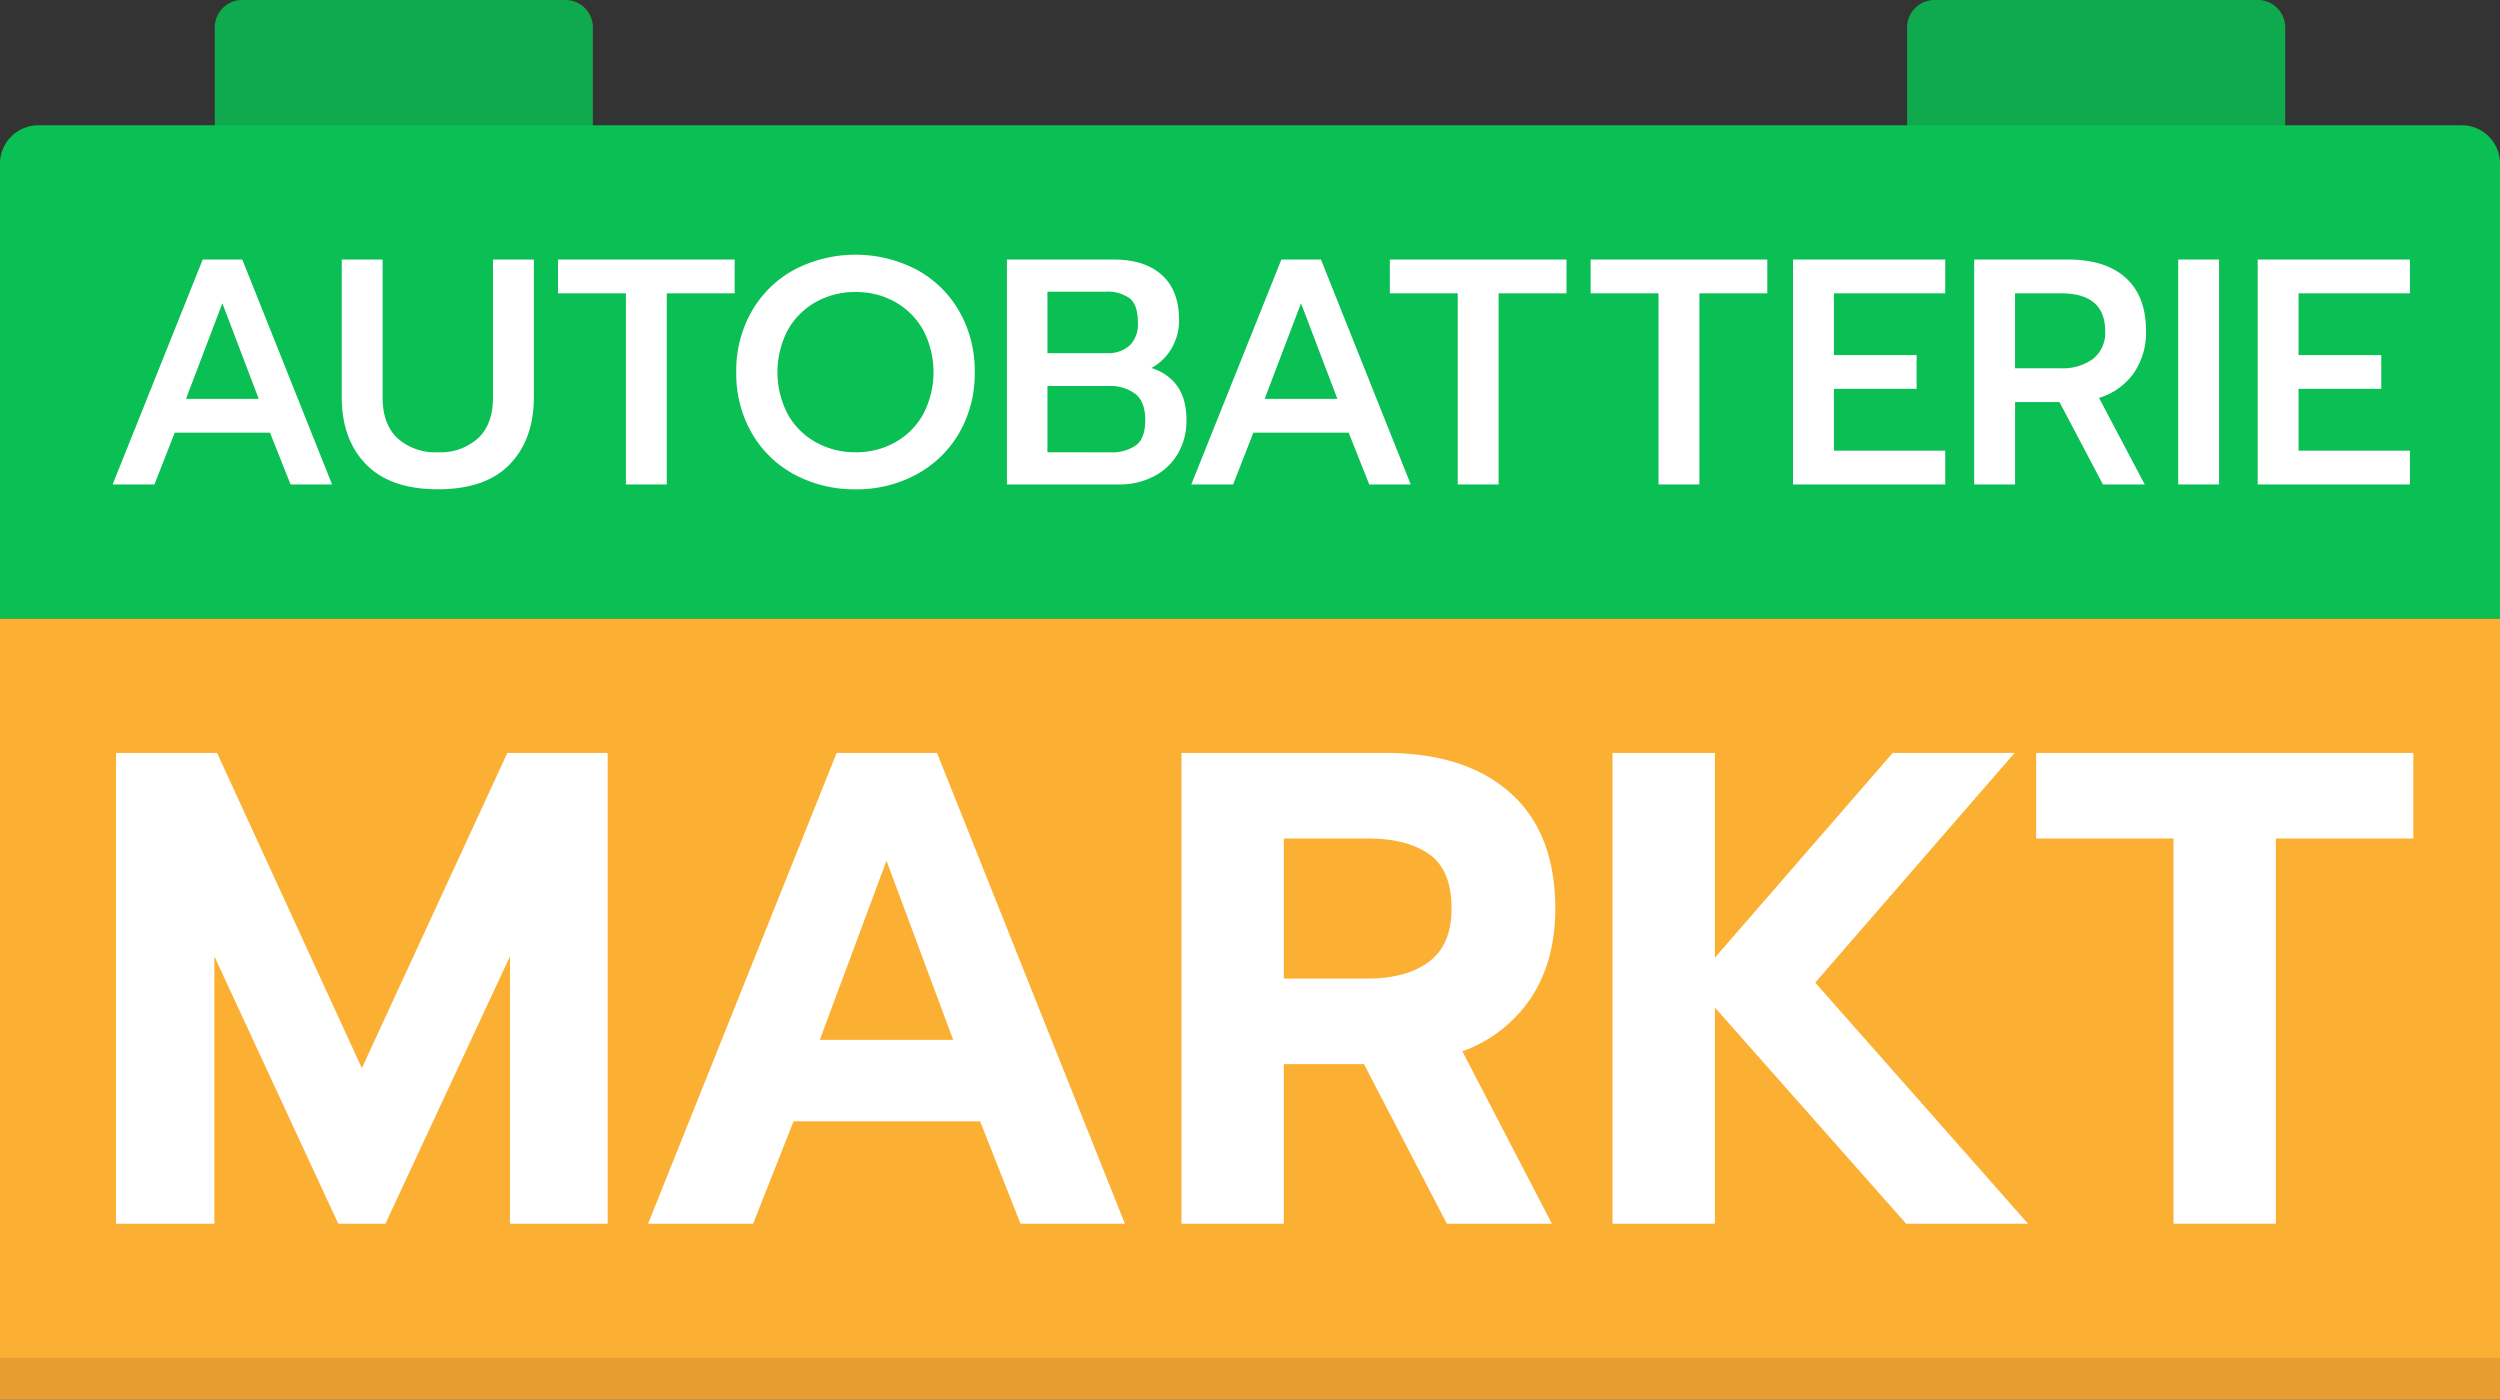 <svg xmlns="http://www.w3.org/2000/svg" width="524.522" height="293.654" viewBox="0 0 524.522 293.654">
  <rect x="0" y="0" width="524.522" height="293.654" fill="#333333" stroke="none"/>
  <title>logo</title>
  <g>
    <polygon points="524.522 293.654 0 293.654 0 276.171 165.889 276.171 364.198 276.171 524.522 276.171 524.522 293.654" fill="#e89d31"/>
    <path d="M50.8,0h67.843a5.742,5.742,0,0,1,5.742,5.742V38.576a0,0,0,0,1,0,0H45.063a0,0,0,0,1,0,0V5.742A5.742,5.742,0,0,1,50.8,0Z" fill="#0faa4e"/>
    <path d="M405.874,0h67.843a5.742,5.742,0,0,1,5.742,5.742V38.576a0,0,0,0,1,0,0H400.132a0,0,0,0,1,0,0V5.742A5.742,5.742,0,0,1,405.874,0Z" fill="#0faa4e"/>
    <path d="M8.04,26.284H516.482a8.04,8.04,0,0,1,8.04,8.04v95.485a0,0,0,0,1,0,0H0a0,0,0,0,1,0,0V34.324a8.04,8.04,0,0,1,8.04-8.04Z" fill="#0abf53"/>
    <polygon points="524.522 284.913 0 284.913 0 129.809 165.889 129.809 364.198 129.809 524.522 129.809 524.522 284.913" fill="#fbb034"/>
    <g>
      <path d="M42.535,54.45h8.3l18.837,47.193H60.967l-4.321-10.87H36.661l-4.253,10.87H23.631ZM54.283,83.684l-7.63-20.052L39.024,83.684Z" fill="#fff"/>
      <path d="M76.8,97.424q-5.1-5.232-5.1-14.145V54.45h8.575V83.414q0,5.6,3.139,8.541a11.9,11.9,0,0,0,8.473,2.937,11.807,11.807,0,0,0,8.406-2.937q3.141-2.937,3.14-8.541V54.45h8.575V83.279q0,8.913-5.064,14.145t-15.057,5.232Q81.9,102.656,76.8,97.424Z" fill="#fff"/>
      <path d="M131.317,61.539H117.071V54.45h37.067v7.089H139.891v40.1h-8.574Z" fill="#fff"/>
      <path d="M166.729,99.584a22.639,22.639,0,0,1-8.98-8.676,24.947,24.947,0,0,1-3.274-12.828,24.951,24.951,0,0,1,3.274-12.827,22.879,22.879,0,0,1,8.98-8.71,27.765,27.765,0,0,1,25.521,0,22.889,22.889,0,0,1,8.979,8.71A24.952,24.952,0,0,1,204.5,78.08a24.773,24.773,0,0,1-3.275,12.8,22.959,22.959,0,0,1-8.979,8.675,26.165,26.165,0,0,1-12.727,3.106A26.548,26.548,0,0,1,166.729,99.584Zm21.031-6.752a15.262,15.262,0,0,0,5.907-5.873A19.051,19.051,0,0,0,193.7,69.27a15.306,15.306,0,0,0-5.874-5.908,16.622,16.622,0,0,0-8.305-2.093,16.806,16.806,0,0,0-8.338,2.093,15.216,15.216,0,0,0-5.908,5.908,19.055,19.055,0,0,0,.034,17.689,15.2,15.2,0,0,0,5.941,5.873,16.878,16.878,0,0,0,8.271,2.06A16.685,16.685,0,0,0,187.76,92.832Z" fill="#fff"/>
      <path d="M211.256,54.45h22.416q6.48,0,10.093,3.241t3.612,9.452a11.466,11.466,0,0,1-1.587,5.975,10.814,10.814,0,0,1-4.219,4.085q7.357,2.43,7.358,10.87a13.582,13.582,0,0,1-1.889,7.258,12.509,12.509,0,0,1-5.1,4.692,15.56,15.56,0,0,1-7.123,1.62H211.256ZM232.321,74.1a6.682,6.682,0,0,0,4.658-1.587,6.181,6.181,0,0,0,1.756-4.827q0-3.713-1.722-5.1a8.015,8.015,0,0,0-5.1-1.384H219.763V74.1Zm.54,20.8a8.851,8.851,0,0,0,5.5-1.485q1.924-1.485,1.924-5.267t-2.026-5.469a8.959,8.959,0,0,0-5.873-1.687H219.763V94.892Z" fill="#fff"/>
      <path d="M268.847,54.45h8.305l18.836,47.193h-8.709l-4.321-10.87H262.973l-4.254,10.87h-8.776Zm11.747,29.234-7.628-20.052-7.63,20.052Z" fill="#fff"/>
      <path d="M305.845,61.539H291.6V54.45h37.067v7.089H314.42v40.1h-8.575Z" fill="#fff"/>
      <path d="M347.973,61.539H333.727V54.45h37.067v7.089H356.547v40.1h-8.574Z" fill="#fff"/>
      <path d="M376.193,54.45h31.936v7.089H384.768V74.5h17.351v7.089H384.768V94.554h23.361v7.089H376.193Z" fill="#fff"/>
      <path d="M414.2,54.45h19.715q7.833,0,12.086,3.848t4.253,11.141a14.978,14.978,0,0,1-2.566,8.844,13.921,13.921,0,0,1-7.291,5.2l9.587,18.161h-8.777L432.1,84.36h-9.317v17.283H414.2Zm18.162,22.82a10.834,10.834,0,0,0,6.752-1.958,6.923,6.923,0,0,0,2.565-5.873q0-7.9-9.317-7.9h-9.587V77.27Z" fill="#fff"/>
      <path d="M457.008,54.45h8.574v47.193h-8.574Z" fill="#fff"/>
      <path d="M473.684,54.45h31.935v7.089H482.258V74.5H499.61v7.089H482.258V94.554h23.361v7.089H473.684Z" fill="#fff"/>
    </g>
    <g>
      <path d="M24.341,157.975h21.2l30.38,66.131,30.523-66.131h21.054v98.772H107v-56.1l-26.141,56.1H70.972l-26-56.1v56.1H24.341Z" fill="#fff"/>
      <path d="M175.537,157.975h21.055l39.423,98.772h-21.9l-8.478-21.478H166.493l-8.478,21.478H135.971Zm24.446,60.195-13.989-37.586L172,218.17Z" fill="#fff"/>
      <path d="M247.884,157.975H290.7q16.814,0,26.212,8.407t9.4,24.234q0,11.022-5.087,18.723a29.038,29.038,0,0,1-14.413,11.234L325.6,256.747H303.558l-17.381-33.489H269.361v33.489H247.884Zm39,47.337q8.195,0,12.929-3.533t4.734-11.163q0-8.055-4.662-11.375t-13-3.321H269.361v29.392Z" fill="#fff"/>
      <path d="M338.319,157.975H359.8v42.956L397.1,157.975h25.575l-41.826,48.184L425.5,256.747H399.927L359.8,211.388v45.359H338.319Z" fill="#fff"/>
      <path d="M456.026,175.92H427.2V157.975h79.13V175.92H477.5v80.827H456.026Z" fill="#fff"/>
    </g>
  </g>
</svg>
